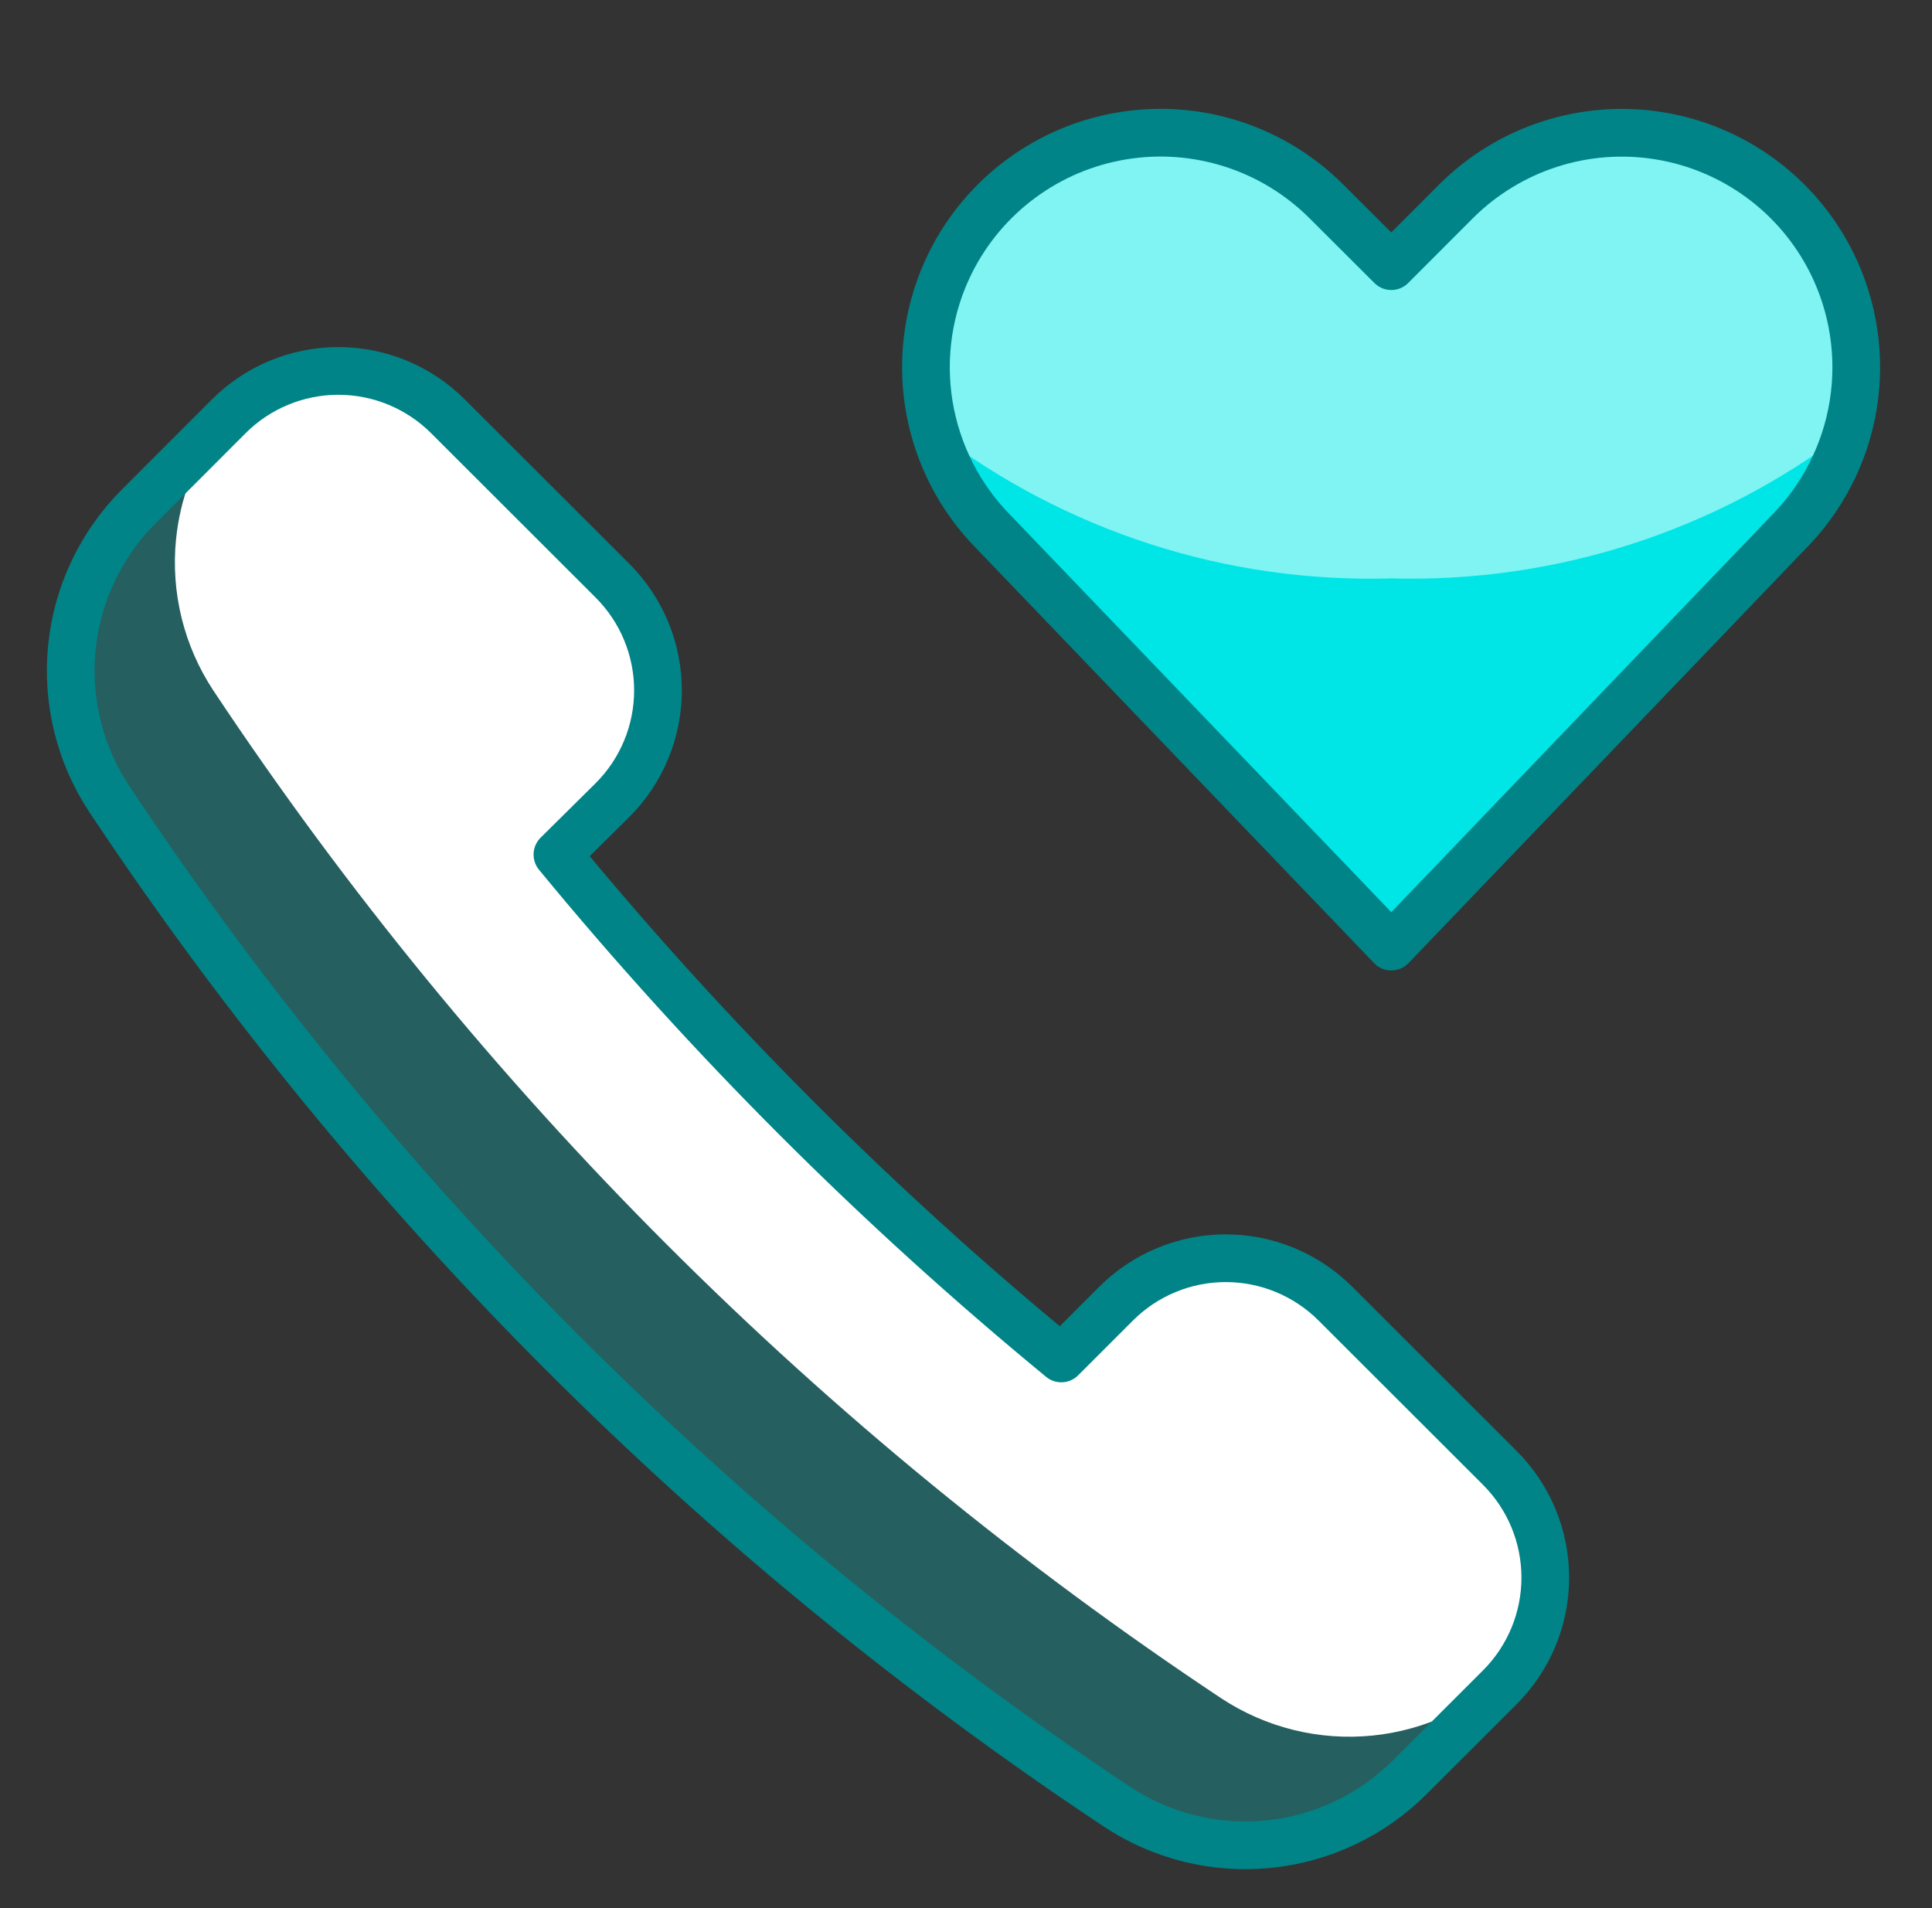 <?xml version="1.0" encoding="UTF-8"?> <svg xmlns="http://www.w3.org/2000/svg" width="81" height="80" viewBox="0 0 81 80" fill="none"><rect x="0" y="0" width="81" height="80" fill="#333333" stroke="none"/><path opacity="0.25" d="M25.705 33.542C26.308 32.939 26.788 32.222 27.114 31.433C27.441 30.644 27.609 29.799 27.609 28.945C27.609 28.091 27.441 27.246 27.114 26.457C26.788 25.668 26.308 24.952 25.705 24.348L18.798 17.455C17.579 16.236 15.926 15.552 14.203 15.552C12.479 15.552 10.826 16.236 9.607 17.455L5.824 21.238C4.236 22.826 3.245 24.913 3.019 27.147C2.792 29.381 3.343 31.625 4.58 33.5C15.711 50.254 30.075 64.618 46.83 75.75C48.703 76.988 50.946 77.542 53.18 77.317C55.414 77.093 57.502 76.104 59.092 74.518L62.878 70.735C64.097 69.516 64.781 67.863 64.781 66.14C64.781 64.416 64.097 62.763 62.878 61.544L55.982 54.651C54.763 53.432 53.11 52.748 51.386 52.748C49.663 52.748 48.01 53.432 46.791 54.651L44.493 56.949C36.784 50.608 29.709 43.533 23.368 35.824L25.705 33.542Z" fill="#00E6E6"></path><path d="M63.721 69.701C64.409 68.651 64.783 67.415 64.783 66.14C64.783 64.416 64.099 62.763 62.88 61.544L55.983 54.651C54.765 53.432 53.112 52.748 51.388 52.748C49.664 52.748 48.011 53.432 46.792 54.651L44.495 56.949C36.786 50.608 29.711 43.533 23.37 35.824L25.706 33.542C26.31 32.939 26.789 32.222 27.116 31.433C27.443 30.644 27.611 29.799 27.611 28.945C27.611 28.091 27.443 27.246 27.116 26.457C26.789 25.668 26.31 24.952 25.706 24.348L18.8 17.455C17.581 16.236 15.928 15.552 14.205 15.552C12.481 15.552 10.828 16.236 9.609 17.455L9.141 17.923C8.165 19.294 7.554 20.902 7.382 22.596C7.155 24.83 7.706 27.074 8.943 28.948C20.075 45.703 34.439 60.067 51.193 71.198C53.066 72.436 55.309 72.99 57.543 72.766C59.777 72.541 61.866 71.552 63.455 69.967L63.721 69.701Z" fill="white"></path><path d="M25.681 33.542C26.285 32.939 26.764 32.222 27.091 31.433C27.418 30.644 27.586 29.799 27.586 28.945C27.586 28.091 27.418 27.246 27.091 26.457C26.764 25.668 26.285 24.952 25.681 24.348L18.781 17.455C17.562 16.236 15.909 15.552 14.186 15.552C12.462 15.552 10.809 16.236 9.59 17.455L5.811 21.238C4.225 22.828 3.237 24.916 3.013 27.15C2.79 29.384 3.344 31.627 4.582 33.5C15.714 50.254 30.078 64.618 46.832 75.75C48.706 76.99 50.95 77.544 53.186 77.32C55.422 77.095 57.511 76.106 59.101 74.518L62.884 70.739C64.103 69.52 64.787 67.867 64.787 66.143C64.787 64.419 64.103 62.766 62.884 61.547L55.987 54.657C55.384 54.054 54.667 53.575 53.878 53.248C53.09 52.921 52.244 52.753 51.39 52.753C50.536 52.753 49.691 52.921 48.902 53.248C48.113 53.575 47.397 54.054 46.793 54.657L44.495 56.955C36.786 50.614 29.712 43.539 23.37 35.83L25.681 33.542Z" stroke="#018487" stroke-width="2" stroke-linecap="round" stroke-linejoin="round"></path><path d="M58.331 39.688L41.7 22.349C40.241 20.889 39.278 19.007 38.947 16.97C38.617 14.933 38.935 12.843 39.858 10.996C40.555 9.604 41.574 8.396 42.829 7.474C44.085 6.551 45.541 5.94 47.079 5.691C48.617 5.441 50.192 5.561 51.675 6.039C53.157 6.517 54.505 7.341 55.607 8.442L58.331 11.159L61.041 8.445C62.143 7.344 63.491 6.521 64.973 6.042C66.456 5.564 68.03 5.444 69.568 5.694C71.106 5.943 72.562 6.554 73.817 7.477C75.072 8.399 76.09 9.607 76.787 11C77.71 12.846 78.028 14.936 77.698 16.973C77.367 19.011 76.404 20.892 74.945 22.352L58.331 39.688Z" fill="#00E6E6"></path><path opacity="0.5" d="M61.035 8.445L58.331 11.159L55.617 8.442C54.08 6.894 52.072 5.9 49.908 5.619C47.745 5.337 45.549 5.783 43.667 6.887C41.785 7.991 40.323 9.689 39.513 11.714C38.702 13.74 38.588 15.978 39.189 18.075C44.67 22.273 51.43 24.454 58.331 24.25C65.221 24.444 71.968 22.263 77.441 18.075C78.037 15.981 77.92 13.749 77.11 11.729C76.3 9.708 74.843 8.014 72.966 6.911C71.09 5.808 68.9 5.359 66.741 5.634C64.582 5.909 62.575 6.894 61.035 8.432V8.445Z" fill="white"></path><path d="M58.331 39.688L41.7 22.349C40.241 20.889 39.278 19.007 38.947 16.97C38.617 14.933 38.935 12.843 39.858 10.996C40.555 9.604 41.574 8.396 42.829 7.474C44.085 6.551 45.541 5.94 47.079 5.691C48.617 5.441 50.192 5.561 51.675 6.039C53.157 6.517 54.505 7.341 55.607 8.442L58.331 11.159L61.041 8.445C62.143 7.344 63.491 6.521 64.973 6.042C66.456 5.564 68.03 5.444 69.568 5.694C71.106 5.943 72.562 6.554 73.817 7.477C75.072 8.399 76.09 9.607 76.787 11C77.71 12.846 78.028 14.936 77.698 16.973C77.367 19.011 76.404 20.892 74.945 22.352L58.331 39.688Z" stroke="#018487" stroke-width="2" stroke-linecap="round" stroke-linejoin="round"></path></svg> 